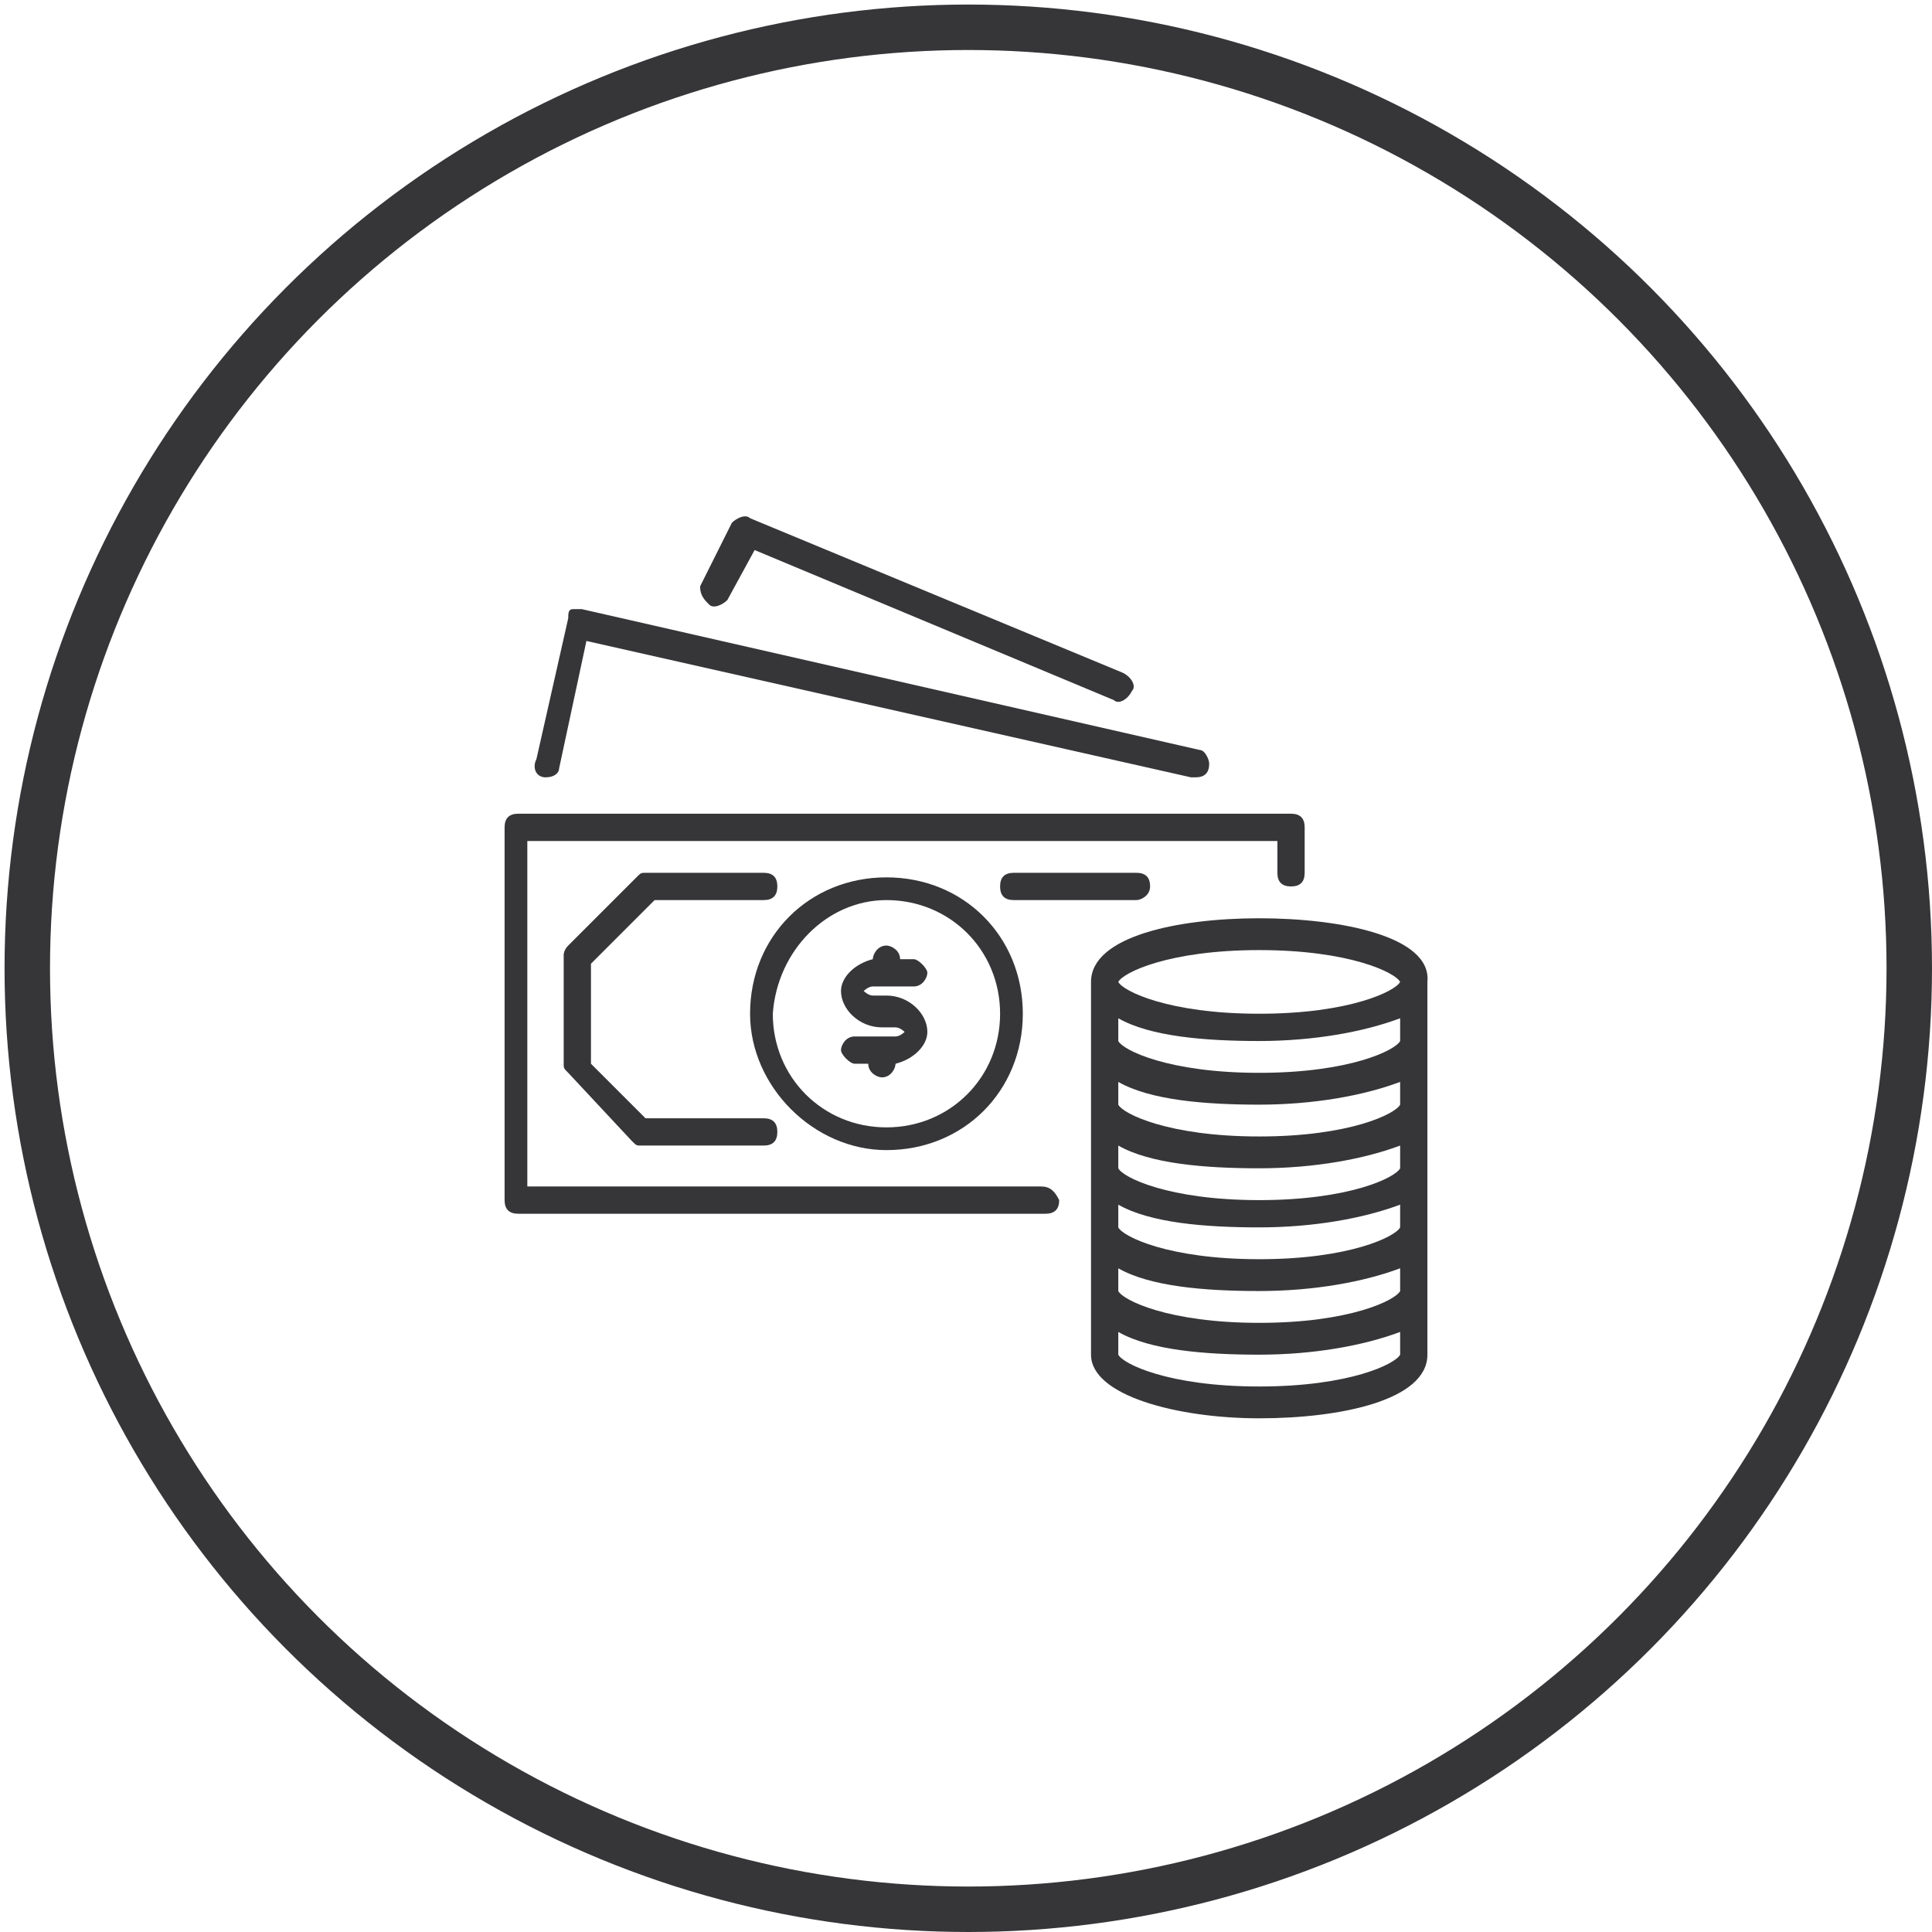 <?xml version="1.0" encoding="utf-8"?>
<!-- Generator: Adobe Illustrator 21.0.0, SVG Export Plug-In . SVG Version: 6.00 Build 0)  -->
<svg version="1.1" id="Calque_1" xmlns="http://www.w3.org/2000/svg" xmlns:xlink="http://www.w3.org/1999/xlink" x="0px" y="0px"
	 viewBox="0 0 42.5 42.5" style="enable-background:new 0 0 42.5 42.5;" xml:space="preserve">
<style type="text/css">
	.st0{fill:none;stroke:#363639;stroke-miterlimit:10;}
	.st1{fill:#363639;}
</style>
<circle class="st0" cx="21.3" cy="21.3" r="20.7"/>
<g>
	<path class="st1" d="M22.9,26.1H11.6v-7.6h16.5v0.7c0,0.2,0.1,0.3,0.3,0.3h0c0.2,0,0.3-0.1,0.3-0.3v0v-1c0-0.2-0.1-0.3-0.3-0.3h0
		h-17c-0.2,0-0.3,0.1-0.3,0.3v0v8.2c0,0.2,0.1,0.3,0.3,0.3h0h11.6c0.2,0,0.3-0.1,0.3-0.3C23.2,26.2,23.1,26.1,22.9,26.1z"/>
	<path class="st1" d="M12,17.1c0.2,0,0.3-0.1,0.3-0.2l0.6-2.8l13.3,3c0,0,0,0,0.1,0c0.2,0,0.3-0.1,0.3-0.3c0-0.1-0.1-0.3-0.2-0.3
		l-13.6-3.1c-0.1,0-0.2,0-0.2,0c-0.1,0-0.1,0.1-0.1,0.2l-0.7,3.1C11.7,16.9,11.8,17.1,12,17.1z"/>
	<path class="st1" d="M15.6,13.3c0.1,0.1,0.3,0,0.4-0.1c0,0,0,0,0,0v0l0.6-1.1l7.9,3.3c0.1,0.1,0.3,0,0.4-0.2c0.1-0.1,0-0.3-0.2-0.4
		l-8.2-3.4c-0.1-0.1-0.3,0-0.4,0.1l-0.7,1.4C15.4,13.1,15.5,13.2,15.6,13.3z"/>
	<path class="st1" d="M25.3,19.5c0-0.2-0.1-0.3-0.3-0.3h-2.7c-0.2,0-0.3,0.1-0.3,0.3c0,0.2,0.1,0.3,0.3,0.3H25
		C25.1,19.8,25.3,19.7,25.3,19.5z"/>
	<path class="st1" d="M19.5,25.3c1.7,0,3-1.3,3-3c0-1.7-1.3-3-3-3c-1.7,0-3,1.3-3,3C16.5,23.9,17.9,25.3,19.5,25.3z M19.5,19.8
		c1.4,0,2.5,1.1,2.5,2.5c0,1.4-1.1,2.5-2.5,2.5c-1.4,0-2.5-1.1-2.5-2.5C17.1,20.9,18.2,19.8,19.5,19.8z"/>
	<path class="st1" d="M27.7,20.2c-1.8,0-3.7,0.4-3.7,1.4v8.2c0,0.9,1.9,1.4,3.7,1.4c1.8,0,3.7-0.4,3.7-1.4v-8.2
		C31.5,20.6,29.5,20.2,27.7,20.2z M30.8,29.8c-0.1,0.2-1.1,0.7-3.1,0.7s-3-0.5-3.1-0.7v-0.5c0.7,0.4,1.9,0.5,3.1,0.5
		s2.3-0.2,3.1-0.5V29.8z M30.8,28.4c-0.1,0.2-1.1,0.7-3.1,0.7s-3-0.5-3.1-0.7v-0.5c0.7,0.4,1.9,0.5,3.1,0.5s2.3-0.2,3.1-0.5V28.4z
		 M30.8,27c-0.1,0.2-1.1,0.7-3.1,0.7s-3-0.5-3.1-0.7v-0.5c0.7,0.4,1.9,0.5,3.1,0.5s2.3-0.2,3.1-0.5V27z M30.8,25.7
		c-0.1,0.2-1.1,0.7-3.1,0.7s-3-0.5-3.1-0.7v-0.5c0.7,0.4,1.9,0.5,3.1,0.5s2.3-0.2,3.1-0.5V25.7z M30.8,24.3
		c-0.1,0.2-1.1,0.7-3.1,0.7s-3-0.5-3.1-0.7v-0.5c0.7,0.4,1.9,0.5,3.1,0.5s2.3-0.2,3.1-0.5V24.3z M30.8,22.9
		c-0.1,0.2-1.1,0.7-3.1,0.7s-3-0.5-3.1-0.7v-0.5c0.7,0.4,1.9,0.5,3.1,0.5s2.3-0.2,3.1-0.5V22.9z M27.7,22.3c-2,0-3-0.5-3.1-0.7v0
		c0.1-0.2,1.1-0.7,3.1-0.7c2,0,3,0.5,3.1,0.7C30.7,21.8,29.7,22.3,27.7,22.3z"/>
	<path class="st1" d="M14.4,19.8h2.4c0.2,0,0.3-0.1,0.3-0.3c0-0.2-0.1-0.3-0.3-0.3h-2.6c-0.1,0-0.1,0-0.2,0.1l-1.5,1.5
		c-0.1,0.1-0.1,0.2-0.1,0.2v2.4c0,0.1,0,0.1,0.1,0.2l1.4,1.5c0.1,0.1,0.1,0.1,0.2,0.1h2.7c0.2,0,0.3-0.1,0.3-0.3
		c0-0.2-0.1-0.3-0.3-0.3h-2.6L13,23.4v-2.2L14.4,19.8z"/>
	<path class="st1" d="M19.7,22.8h-0.9c-0.2,0-0.3,0.2-0.3,0.3s0.2,0.3,0.3,0.3h0.3c0,0.2,0.2,0.3,0.3,0.3c0.2,0,0.3-0.2,0.3-0.3v0
		c0.4-0.1,0.7-0.4,0.7-0.7c0-0.4-0.4-0.8-0.9-0.8h-0.3c-0.1,0-0.2-0.1-0.2-0.1s0.1-0.1,0.2-0.1h0.9c0.2,0,0.3-0.2,0.3-0.3
		s-0.2-0.3-0.3-0.3h-0.3c0-0.2-0.2-0.3-0.3-0.3c-0.2,0-0.3,0.2-0.3,0.3v0c-0.4,0.1-0.7,0.4-0.7,0.7c0,0.4,0.4,0.8,0.9,0.8h0.3
		c0.1,0,0.2,0.1,0.2,0.1C19.9,22.7,19.8,22.8,19.7,22.8z"/>
</g>
</svg>
